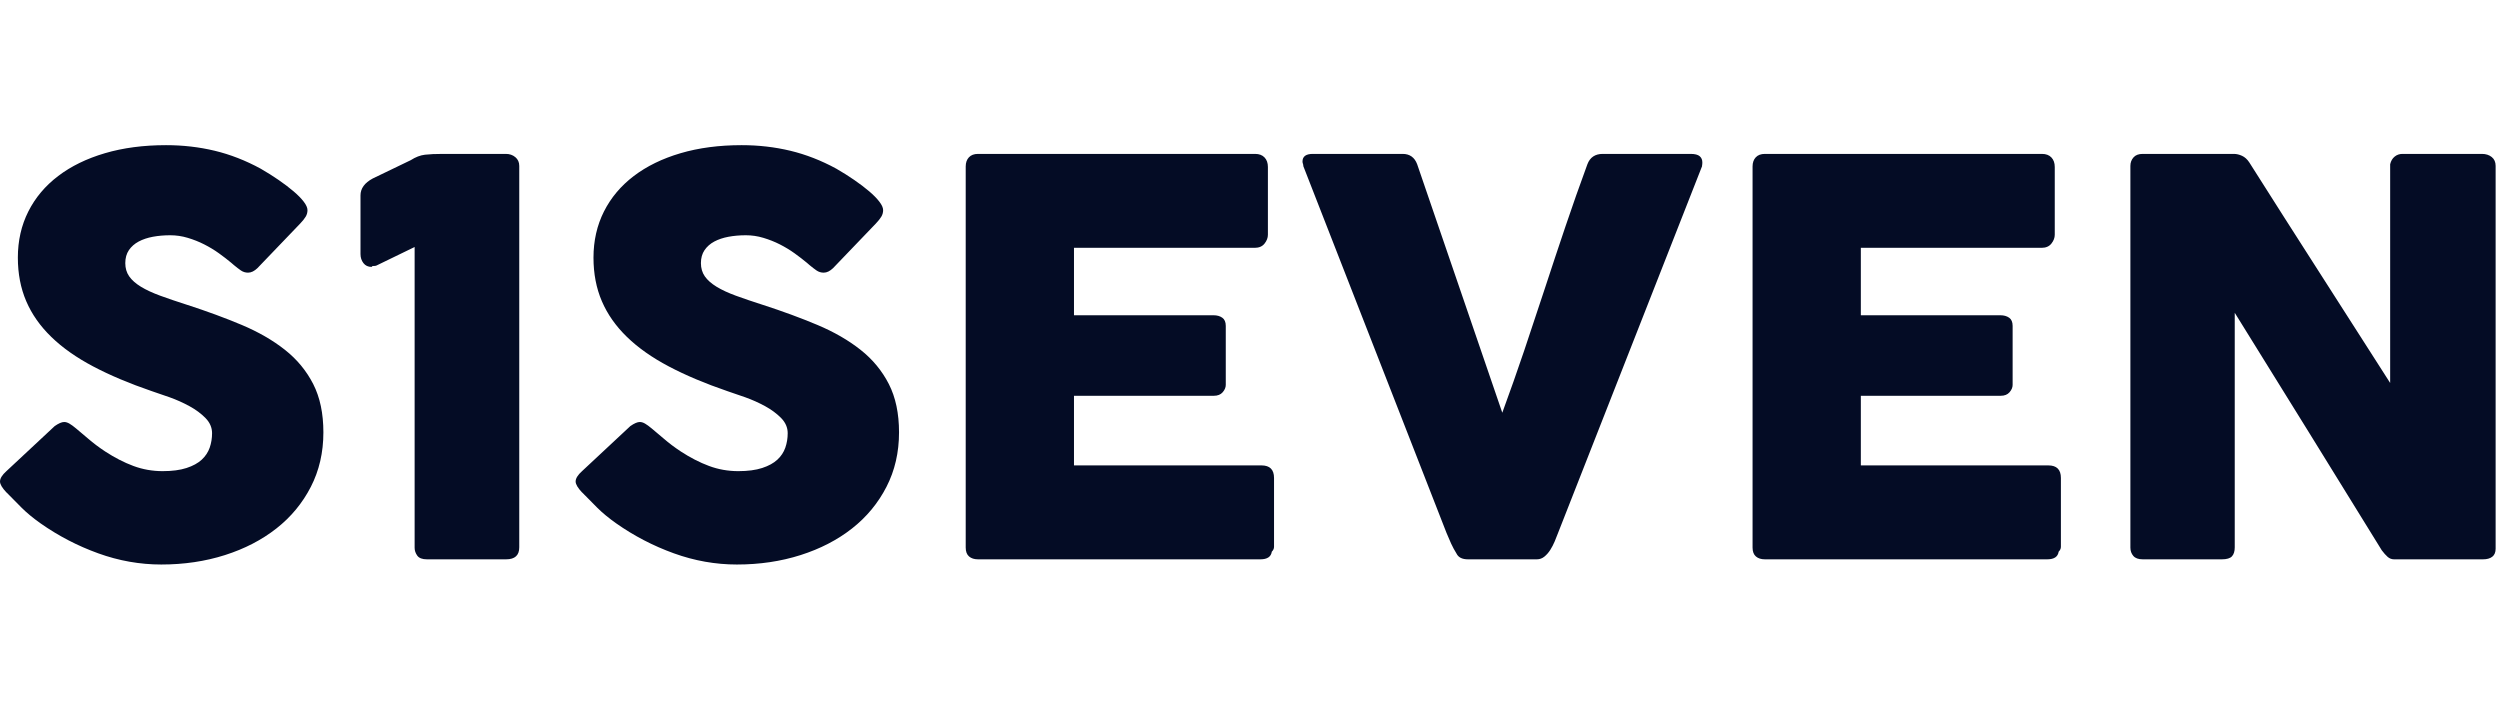 <?xml version="1.0" encoding="UTF-8" standalone="no"?>
<!DOCTYPE svg PUBLIC "-//W3C//DTD SVG 1.1//EN" "http://www.w3.org/Graphics/SVG/1.1/DTD/svg11.dtd">
<!-- Created with Vectornator (http://vectornator.io/) -->
<svg height="100%" stroke-miterlimit="10" style="fill-rule:nonzero;clip-rule:evenodd;stroke-linecap:round;stroke-linejoin:round;" version="1.1" viewBox="0 0 155 44" width="100%" xml:space="preserve" xmlns="http://www.w3.org/2000/svg" xmlns:xlink="http://www.w3.org/1999/xlink">
<defs/>
<g id="Untitled">
<path d="M9.999 35C11.406 35 12.721 34.805 13.944 34.416C15.166 34.027 16.23 33.477 17.135 32.766C18.041 32.055 18.753 31.194 19.272 30.184C19.791 29.174 20.05 28.049 20.05 26.807C20.05 25.634 19.84 24.635 19.419 23.811C18.998 22.987 18.413 22.279 17.663 21.687C16.913 21.094 16.022 20.581 14.99 20.146C13.958 19.712 12.831 19.297 11.608 18.902C10.974 18.699 10.417 18.51 9.939 18.335C9.46 18.16 9.059 17.974 8.736 17.777C8.413 17.579 8.171 17.365 8.01 17.134C7.848 16.902 7.768 16.628 7.768 16.312C7.768 15.996 7.843 15.729 7.992 15.508C8.142 15.288 8.344 15.111 8.598 14.975C8.852 14.84 9.146 14.741 9.48 14.679C9.815 14.617 10.172 14.586 10.553 14.586C10.922 14.586 11.285 14.639 11.643 14.747C12 14.854 12.341 14.989 12.663 15.153C12.986 15.317 13.289 15.5 13.572 15.703C13.854 15.906 14.111 16.104 14.341 16.296L14.497 16.431C14.659 16.566 14.806 16.679 14.938 16.77C15.071 16.86 15.218 16.905 15.379 16.905C15.575 16.905 15.772 16.809 15.968 16.617L18.614 13.858C18.764 13.7 18.877 13.559 18.952 13.435C19.027 13.311 19.064 13.175 19.064 13.029C19.064 12.882 18.986 12.707 18.831 12.504C18.675 12.301 18.465 12.086 18.199 11.861C17.934 11.635 17.625 11.401 17.274 11.158C16.922 10.916 16.55 10.681 16.158 10.456C15.224 9.948 14.275 9.578 13.312 9.347C12.349 9.116 11.343 9 10.293 9C8.898 9 7.635 9.166 6.505 9.499C5.374 9.832 4.409 10.303 3.607 10.913C2.805 11.522 2.188 12.256 1.756 13.113C1.323 13.971 1.107 14.925 1.107 15.974C1.107 16.967 1.28 17.867 1.626 18.674C1.972 19.481 2.491 20.22 3.183 20.891C3.875 21.563 4.74 22.172 5.778 22.719C6.816 23.267 8.027 23.777 9.411 24.251C9.722 24.353 10.091 24.48 10.518 24.632C10.945 24.785 11.354 24.968 11.746 25.182C12.139 25.397 12.47 25.642 12.741 25.919C13.012 26.195 13.148 26.508 13.148 26.858C13.148 27.174 13.099 27.473 13.001 27.755C12.903 28.037 12.738 28.286 12.508 28.5C12.277 28.714 11.963 28.887 11.565 29.016C11.167 29.146 10.674 29.211 10.086 29.211C9.451 29.211 8.846 29.104 8.269 28.889C7.693 28.675 7.11 28.376 6.522 27.992C6.13 27.733 5.781 27.47 5.475 27.205C5.17 26.94 4.919 26.728 4.723 26.57C4.561 26.435 4.423 26.333 4.308 26.266C4.192 26.198 4.083 26.164 3.979 26.164C3.829 26.164 3.633 26.249 3.391 26.418L0.398 29.211C0.133 29.448 0 29.662 0 29.854C0 30.023 0.133 30.249 0.398 30.531C0.409 30.543 0.421 30.551 0.432 30.557C0.444 30.562 0.456 30.576 0.467 30.599C0.479 30.61 0.49 30.619 0.502 30.624C0.513 30.63 0.525 30.644 0.536 30.667L0.588 30.717C0.773 30.909 1.024 31.163 1.341 31.479C1.658 31.795 2.047 32.117 2.508 32.444C3.616 33.223 4.809 33.843 6.09 34.306C7.37 34.769 8.673 35 9.999 35ZM31.381 34.678C31.923 34.678 32.194 34.43 32.194 33.934L32.194 10.286C32.194 10.061 32.113 9.88 31.952 9.745C31.79 9.609 31.594 9.542 31.364 9.542L27.454 9.542C27.004 9.542 26.635 9.559 26.347 9.592C26.058 9.626 25.764 9.739 25.465 9.931L23.112 11.065C22.604 11.336 22.351 11.686 22.351 12.114L22.351 15.754C22.351 15.968 22.411 16.154 22.532 16.312C22.653 16.47 22.823 16.549 23.043 16.549C23.066 16.504 23.106 16.485 23.164 16.49C23.221 16.496 23.279 16.487 23.337 16.465L25.707 15.314L25.707 33.967C25.707 34.137 25.762 34.297 25.871 34.45C25.981 34.602 26.18 34.678 26.468 34.678L31.381 34.678ZM49.633 34.416C48.41 34.805 47.096 35 45.688 35C44.362 35 43.059 34.769 41.779 34.306C40.498 33.843 39.305 33.223 38.198 32.444C37.736 32.117 37.347 31.795 37.03 31.479C36.713 31.163 36.462 30.909 36.277 30.717L36.225 30.667C36.214 30.644 36.202 30.63 36.191 30.624C36.179 30.619 36.168 30.61 36.156 30.599C36.145 30.576 36.133 30.562 36.122 30.557C36.11 30.551 36.099 30.543 36.087 30.531C35.822 30.249 35.689 30.023 35.689 29.854C35.689 29.662 35.822 29.448 36.087 29.211L39.08 26.418C39.322 26.249 39.518 26.164 39.668 26.164C39.772 26.164 39.882 26.198 39.997 26.266C40.112 26.333 40.251 26.435 40.412 26.57C40.608 26.728 40.859 26.94 41.165 27.205C41.47 27.47 41.819 27.733 42.211 27.992C42.799 28.376 43.382 28.675 43.959 28.889C44.535 29.104 45.141 29.211 45.775 29.211C46.363 29.211 46.856 29.146 47.254 29.016C47.652 28.887 47.966 28.714 48.197 28.5C48.428 28.286 48.592 28.037 48.69 27.755C48.788 27.473 48.837 27.174 48.837 26.858C48.837 26.508 48.702 26.195 48.431 25.919C48.159 25.642 47.828 25.397 47.436 25.182C47.044 24.968 46.634 24.785 46.207 24.632C45.781 24.48 45.412 24.353 45.1 24.251C43.716 23.777 42.505 23.267 41.467 22.719C40.429 22.172 39.564 21.563 38.872 20.891C38.18 20.22 37.661 19.481 37.315 18.674C36.969 17.867 36.796 16.967 36.796 15.974C36.796 14.925 37.013 13.971 37.445 13.113C37.878 12.256 38.495 11.522 39.296 10.913C40.098 10.303 41.064 9.832 42.194 9.499C43.324 9.166 44.587 9 45.983 9C47.032 9 48.038 9.116 49.001 9.347C49.964 9.578 50.913 9.948 51.847 10.456C52.239 10.681 52.611 10.916 52.963 11.158C53.315 11.401 53.623 11.635 53.889 11.861C54.154 12.086 54.364 12.301 54.52 12.504C54.676 12.707 54.754 12.882 54.754 13.029C54.754 13.175 54.716 13.311 54.641 13.435C54.566 13.559 54.454 13.7 54.304 13.858L51.657 16.617C51.461 16.809 51.265 16.905 51.069 16.905C50.907 16.905 50.76 16.86 50.627 16.77C50.495 16.679 50.348 16.566 50.186 16.431L50.031 16.296C49.8 16.104 49.543 15.906 49.261 15.703C48.978 15.5 48.675 15.317 48.353 15.153C48.03 14.989 47.689 14.854 47.332 14.747C46.974 14.639 46.611 14.586 46.242 14.586C45.861 14.586 45.504 14.617 45.169 14.679C44.835 14.741 44.541 14.84 44.287 14.975C44.033 15.111 43.832 15.288 43.682 15.508C43.532 15.729 43.457 15.996 43.457 16.312C43.457 16.628 43.538 16.902 43.699 17.134C43.86 17.365 44.103 17.579 44.426 17.777C44.748 17.974 45.149 18.16 45.628 18.335C46.106 18.51 46.663 18.699 47.297 18.902C48.52 19.297 49.647 19.712 50.679 20.146C51.712 20.581 52.603 21.094 53.352 21.687C54.102 22.279 54.687 22.987 55.108 23.811C55.529 24.635 55.74 25.634 55.74 26.807C55.74 28.049 55.48 29.174 54.961 30.184C54.442 31.194 53.73 32.055 52.825 32.766C51.919 33.477 50.855 34.027 49.633 34.416ZM78.143 34.678C78.57 34.678 78.806 34.52 78.852 34.204C78.944 34.114 78.99 34.013 78.99 33.9L78.99 29.634C78.99 29.115 78.731 28.855 78.212 28.855L66.587 28.855L66.587 24.539L75.254 24.539C75.496 24.539 75.68 24.466 75.807 24.319C75.934 24.172 75.998 24.02 75.998 23.862L75.998 20.206C75.998 19.969 75.926 19.799 75.781 19.698C75.637 19.596 75.456 19.546 75.237 19.546L66.587 19.546L66.587 15.365L77.797 15.365C78.062 15.365 78.264 15.277 78.402 15.102C78.541 14.927 78.61 14.744 78.61 14.552L78.61 10.354C78.61 10.106 78.541 9.908 78.402 9.762C78.264 9.615 78.068 9.542 77.814 9.542L60.636 9.542C60.393 9.542 60.206 9.612 60.073 9.753C59.941 9.894 59.874 10.083 59.874 10.32L59.874 33.95C59.874 34.199 59.944 34.382 60.082 34.501C60.22 34.619 60.405 34.678 60.636 34.678L78.143 34.678ZM95.754 34.509C95.615 34.622 95.46 34.678 95.287 34.678L91.014 34.678C90.656 34.678 90.42 34.56 90.305 34.323C90.178 34.12 90.065 33.911 89.967 33.697C89.869 33.482 89.774 33.262 89.682 33.036L80.807 10.303C80.807 10.247 80.798 10.196 80.781 10.151C80.764 10.106 80.755 10.061 80.755 10.016C80.755 9.7 80.968 9.542 81.395 9.542L86.966 9.542C87.404 9.542 87.704 9.756 87.865 10.185L93.142 25.589C93.615 24.302 94.067 23.018 94.5 21.738C94.932 20.457 95.359 19.173 95.78 17.887C96.201 16.6 96.627 15.317 97.06 14.036C97.493 12.755 97.945 11.471 98.418 10.185C98.579 9.756 98.897 9.542 99.37 9.542L104.819 9.542C105.084 9.542 105.272 9.59 105.381 9.686C105.491 9.781 105.545 9.908 105.545 10.066C105.545 10.157 105.54 10.219 105.528 10.253L105.528 10.303L96.602 33.036C96.544 33.194 96.475 33.369 96.394 33.561C96.313 33.753 96.221 33.931 96.117 34.094C96.013 34.258 95.892 34.396 95.754 34.509ZM126.928 34.678C127.355 34.678 127.591 34.52 127.637 34.204C127.729 34.114 127.776 34.013 127.776 33.9L127.776 29.634C127.776 29.115 127.516 28.855 126.997 28.855L115.372 28.855L115.372 24.539L124.039 24.539C124.281 24.539 124.465 24.466 124.592 24.319C124.719 24.172 124.783 24.02 124.783 23.862L124.783 20.206C124.783 19.969 124.711 19.799 124.566 19.698C124.422 19.596 124.241 19.546 124.021 19.546L115.372 19.546L115.372 15.365L126.582 15.365C126.847 15.365 127.049 15.277 127.187 15.102C127.326 14.927 127.395 14.744 127.395 14.552L127.395 10.354C127.395 10.106 127.326 9.908 127.187 9.762C127.049 9.615 126.853 9.542 126.599 9.542L109.421 9.542C109.178 9.542 108.991 9.612 108.858 9.753C108.726 9.894 108.659 10.083 108.659 10.32L108.659 33.95C108.659 34.199 108.729 34.382 108.867 34.501C109.005 34.619 109.19 34.678 109.421 34.678L126.928 34.678ZM138.381 34.492C138.266 34.616 138.058 34.678 137.758 34.678L132.845 34.678C132.58 34.678 132.387 34.608 132.266 34.467C132.145 34.326 132.084 34.154 132.084 33.95L132.084 10.286C132.084 10.083 132.147 9.908 132.274 9.762C132.401 9.615 132.591 9.542 132.845 9.542L138.502 9.542C138.664 9.542 138.831 9.581 139.004 9.66C139.177 9.739 139.327 9.875 139.454 10.066C140.918 12.38 142.372 14.659 143.813 16.905C145.255 19.151 146.714 21.43 148.19 23.743L148.19 10.185C148.236 9.982 148.328 9.824 148.467 9.711C148.605 9.598 148.767 9.542 148.951 9.542L153.882 9.542C154.124 9.542 154.326 9.607 154.487 9.736C154.649 9.866 154.729 10.049 154.729 10.286L154.729 34.018C154.729 34.244 154.66 34.41 154.522 34.517C154.383 34.625 154.193 34.678 153.951 34.678L148.432 34.678C148.282 34.678 148.15 34.628 148.034 34.526C147.919 34.424 147.798 34.289 147.671 34.12C146.137 31.637 144.621 29.183 143.121 26.756C141.622 24.33 140.1 21.876 138.554 19.393L138.554 33.934C138.554 34.182 138.496 34.368 138.381 34.492Z" fill="#040c25" fill-rule="evenodd" opacity="1" stroke="none"/>
</g>
</svg>
